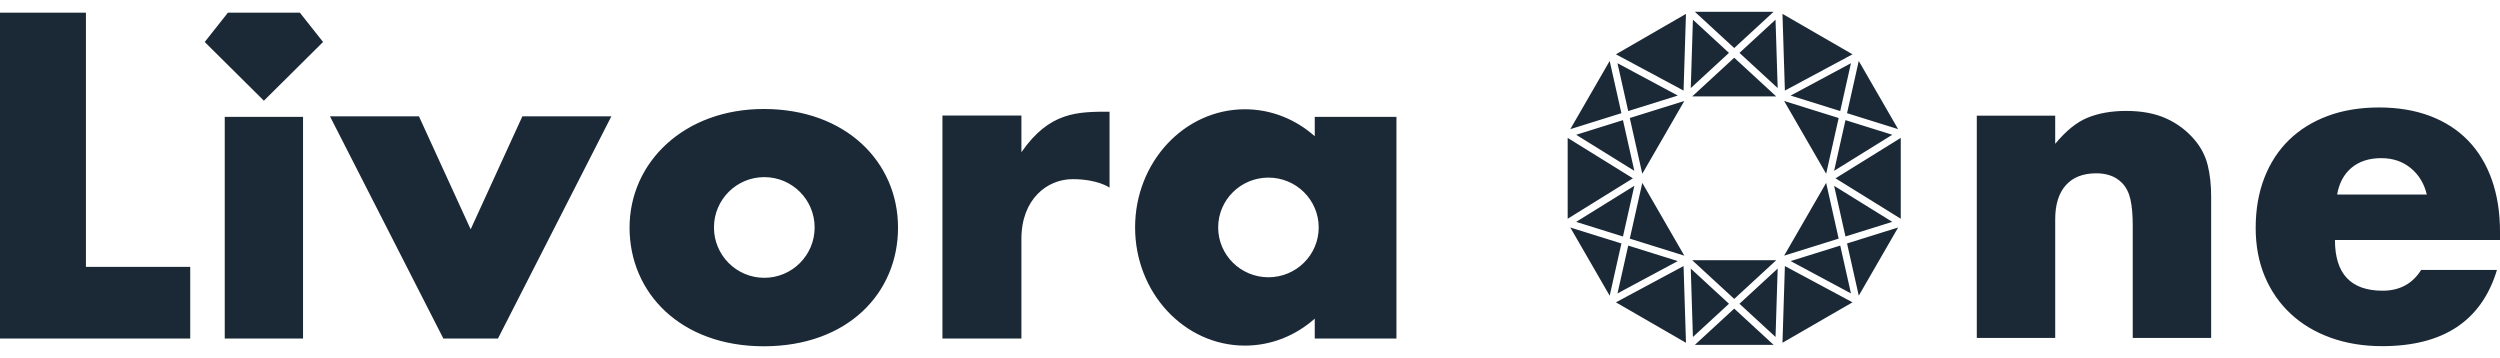 <?xml version="1.0" encoding="UTF-8"?><svg id="_レイヤー_2" xmlns="http://www.w3.org/2000/svg" viewBox="0 0 702.593 100.625"><defs><style>.cls-1{fill:#1b2937;}</style></defs><path class="cls-1" d="M53.46,75v20.148H0V3.551h24.149v71.448h29.311ZM146.802,32.702l-14.528,31.743-14.528-31.743h-25.007l31.866,62.446h15.338l31.866-62.446h-25.007ZM252.379,63.973c0,18.415-14.159,33.343-37.725,33.343-23.304,0-37.725-14.928-37.725-33.343s15.374-33.343,37.725-33.343c23.09,0,37.725,14.928,37.725,33.343ZM228.944,63.925c0-7.813-6.334-14.147-14.147-14.147-7.813,0-14.147,6.334-14.147,14.147s6.334,14.147,14.147,14.147c7.813,0,14.147-6.334,14.147-14.147ZM287.055,42.776v-10.297h-22.197v62.669h22.197v-28.032c0-11.146,7.24-16.767,14.385-16.767s10.384,2.382,10.384,2.382v-21.339c-8.955,0-16.862-.024-24.769,11.384ZM392.453,32.845v62.303h-22.959v-5.597c-5.334,4.733-12.171,7.576-19.624,7.576-17.047,0-30.866-14.869-30.866-33.21s13.819-33.21,30.866-33.21c7.454,0,14.29,2.843,19.624,7.576v-5.438h22.959ZM370.606,63.917c0-7.734-6.326-14.004-14.128-14.004-7.803,0-14.128,6.27-14.128,14.004,0,7.734,6.325,14.004,14.128,14.004,7.803,0,14.128-6.27,14.128-14.004ZM555.556,94.968h22.035v-33.358c0-4.139.992-7.323,2.982-9.556,1.987-2.233,4.849-3.348,8.583-3.348,1.379,0,2.678.203,3.896.608,1.216.408,2.312,1.096,3.287,2.07,1.135,1.137,1.927,2.659,2.374,4.565.444,1.908.668,4.404.668,7.487v31.532h22.036v-39.689c0-3.326-.325-6.289-.974-8.887-.65-2.596-1.868-4.949-3.652-7.061-2.192-2.596-4.851-4.605-7.975-6.025-3.125-1.42-6.877-2.132-11.26-2.132-4.14,0-7.752.631-10.835,1.888-3.086,1.259-6.129,3.713-9.131,7.365v-7.913h-22.035v62.454ZM702.593,67.455v-2.314c0-5.436-.772-10.326-2.312-14.67-1.543-4.34-3.774-8.014-6.697-11.017-2.921-3.002-6.493-5.295-10.713-6.879-4.22-1.582-8.968-2.373-14.244-2.373-5.357,0-10.165.79-14.426,2.373-4.261,1.584-7.893,3.836-10.895,6.757-3.004,2.922-5.318,6.474-6.939,10.653-1.624,4.181-2.436,8.868-2.436,14.062,0,5.033.852,9.577,2.556,13.634,1.706,4.06,4.119,7.549,7.245,10.471,3.122,2.921,6.879,5.173,11.261,6.757,4.383,1.582,9.211,2.373,14.486,2.373,17.207,0,27.959-7.141,32.262-21.427h-21.305c-2.434,3.896-6.046,5.844-10.835,5.844-8.929,0-13.392-4.748-13.392-14.244h46.384ZM656.819,54.671c.566-3.244,1.927-5.762,4.078-7.547,2.148-1.786,4.931-2.678,8.339-2.678,3.244,0,6.006.933,8.277,2.799,2.272,1.868,3.774,4.343,4.505,7.427h-25.2ZM499.595,24.753l-.604-19.226-10.135,9.335,10.739,9.891ZM487.38,16.221l-11.811,10.879h23.623l-11.812-10.879ZM475.769,5.528l-.601,19.222,10.735-9.888-10.134-9.334ZM487.38,13.502l11.065-10.192h-22.131l11.066,10.192ZM500.941,3.899l.677,21.558,19.005-10.194-19.682-11.364ZM461.545,51.395l-3.515,15.668,15.326,4.789-11.811-20.457ZM442.963,37.877l16.346,10.132-3.196-14.242-13.15,4.11ZM458.028,33.169l3.516,15.668,11.811-20.458-15.327,4.79ZM456.115,66.464l3.196-14.246-16.35,10.136,13.154,4.11ZM531.801,62.351l-16.347-10.132,3.196,14.242,13.151-4.11ZM518.648,33.764l-3.196,14.245,16.349-10.136-13.153-4.11ZM513.218,48.836l3.516-15.67-15.328-4.789,11.812,20.46ZM517.172,31.209l3.016-13.444-16.948,9.091,13.932,4.353ZM534.185,38.75l-18.332,11.365,18.332,11.362v-22.727ZM519.087,31.807l14.358,4.486-11.065-19.166-3.293,14.679ZM513.219,51.391l-11.812,20.459,15.328-4.791-3.516-15.669ZM473.146,25.457l.674-21.559-19.684,11.364,19.009,10.194ZM503.239,73.372l16.952,9.091-3.017-13.446-13.935,4.355ZM533.449,63.93l-14.36,4.488,3.294,14.679,11.066-19.167ZM501.617,74.771l-.674,21.559,19.684-11.364-19.01-10.194ZM457.591,69.02l-3.016,13.443,16.947-9.09-13.931-4.353ZM455.676,68.422l-14.361-4.487,11.067,19.17,3.294-14.682ZM458.91,50.113l-18.334-11.364v22.73l18.334-11.366ZM471.524,26.856l-16.953-9.091,3.017,13.447,13.935-4.355ZM441.312,36.298l14.362-4.489-3.294-14.681-11.067,19.169ZM473.822,96.332l-.677-21.561-19.008,10.196,19.685,11.365ZM487.384,84.007l11.81-10.878h-23.622l11.812,10.878ZM498.994,94.7l.601-19.221-10.735,9.888,10.134,9.333ZM487.384,86.726l-11.066,10.193h22.133l-11.067-10.193ZM475.168,75.476l.604,19.227,10.136-9.336-10.74-9.891ZM63.16,95.148h22.006v-62.303h-22.006v62.303ZM90.791,11.801l-6.523-8.25h-20.209l-6.523,8.25,16.627,16.5,16.627-16.5Z"/></svg>